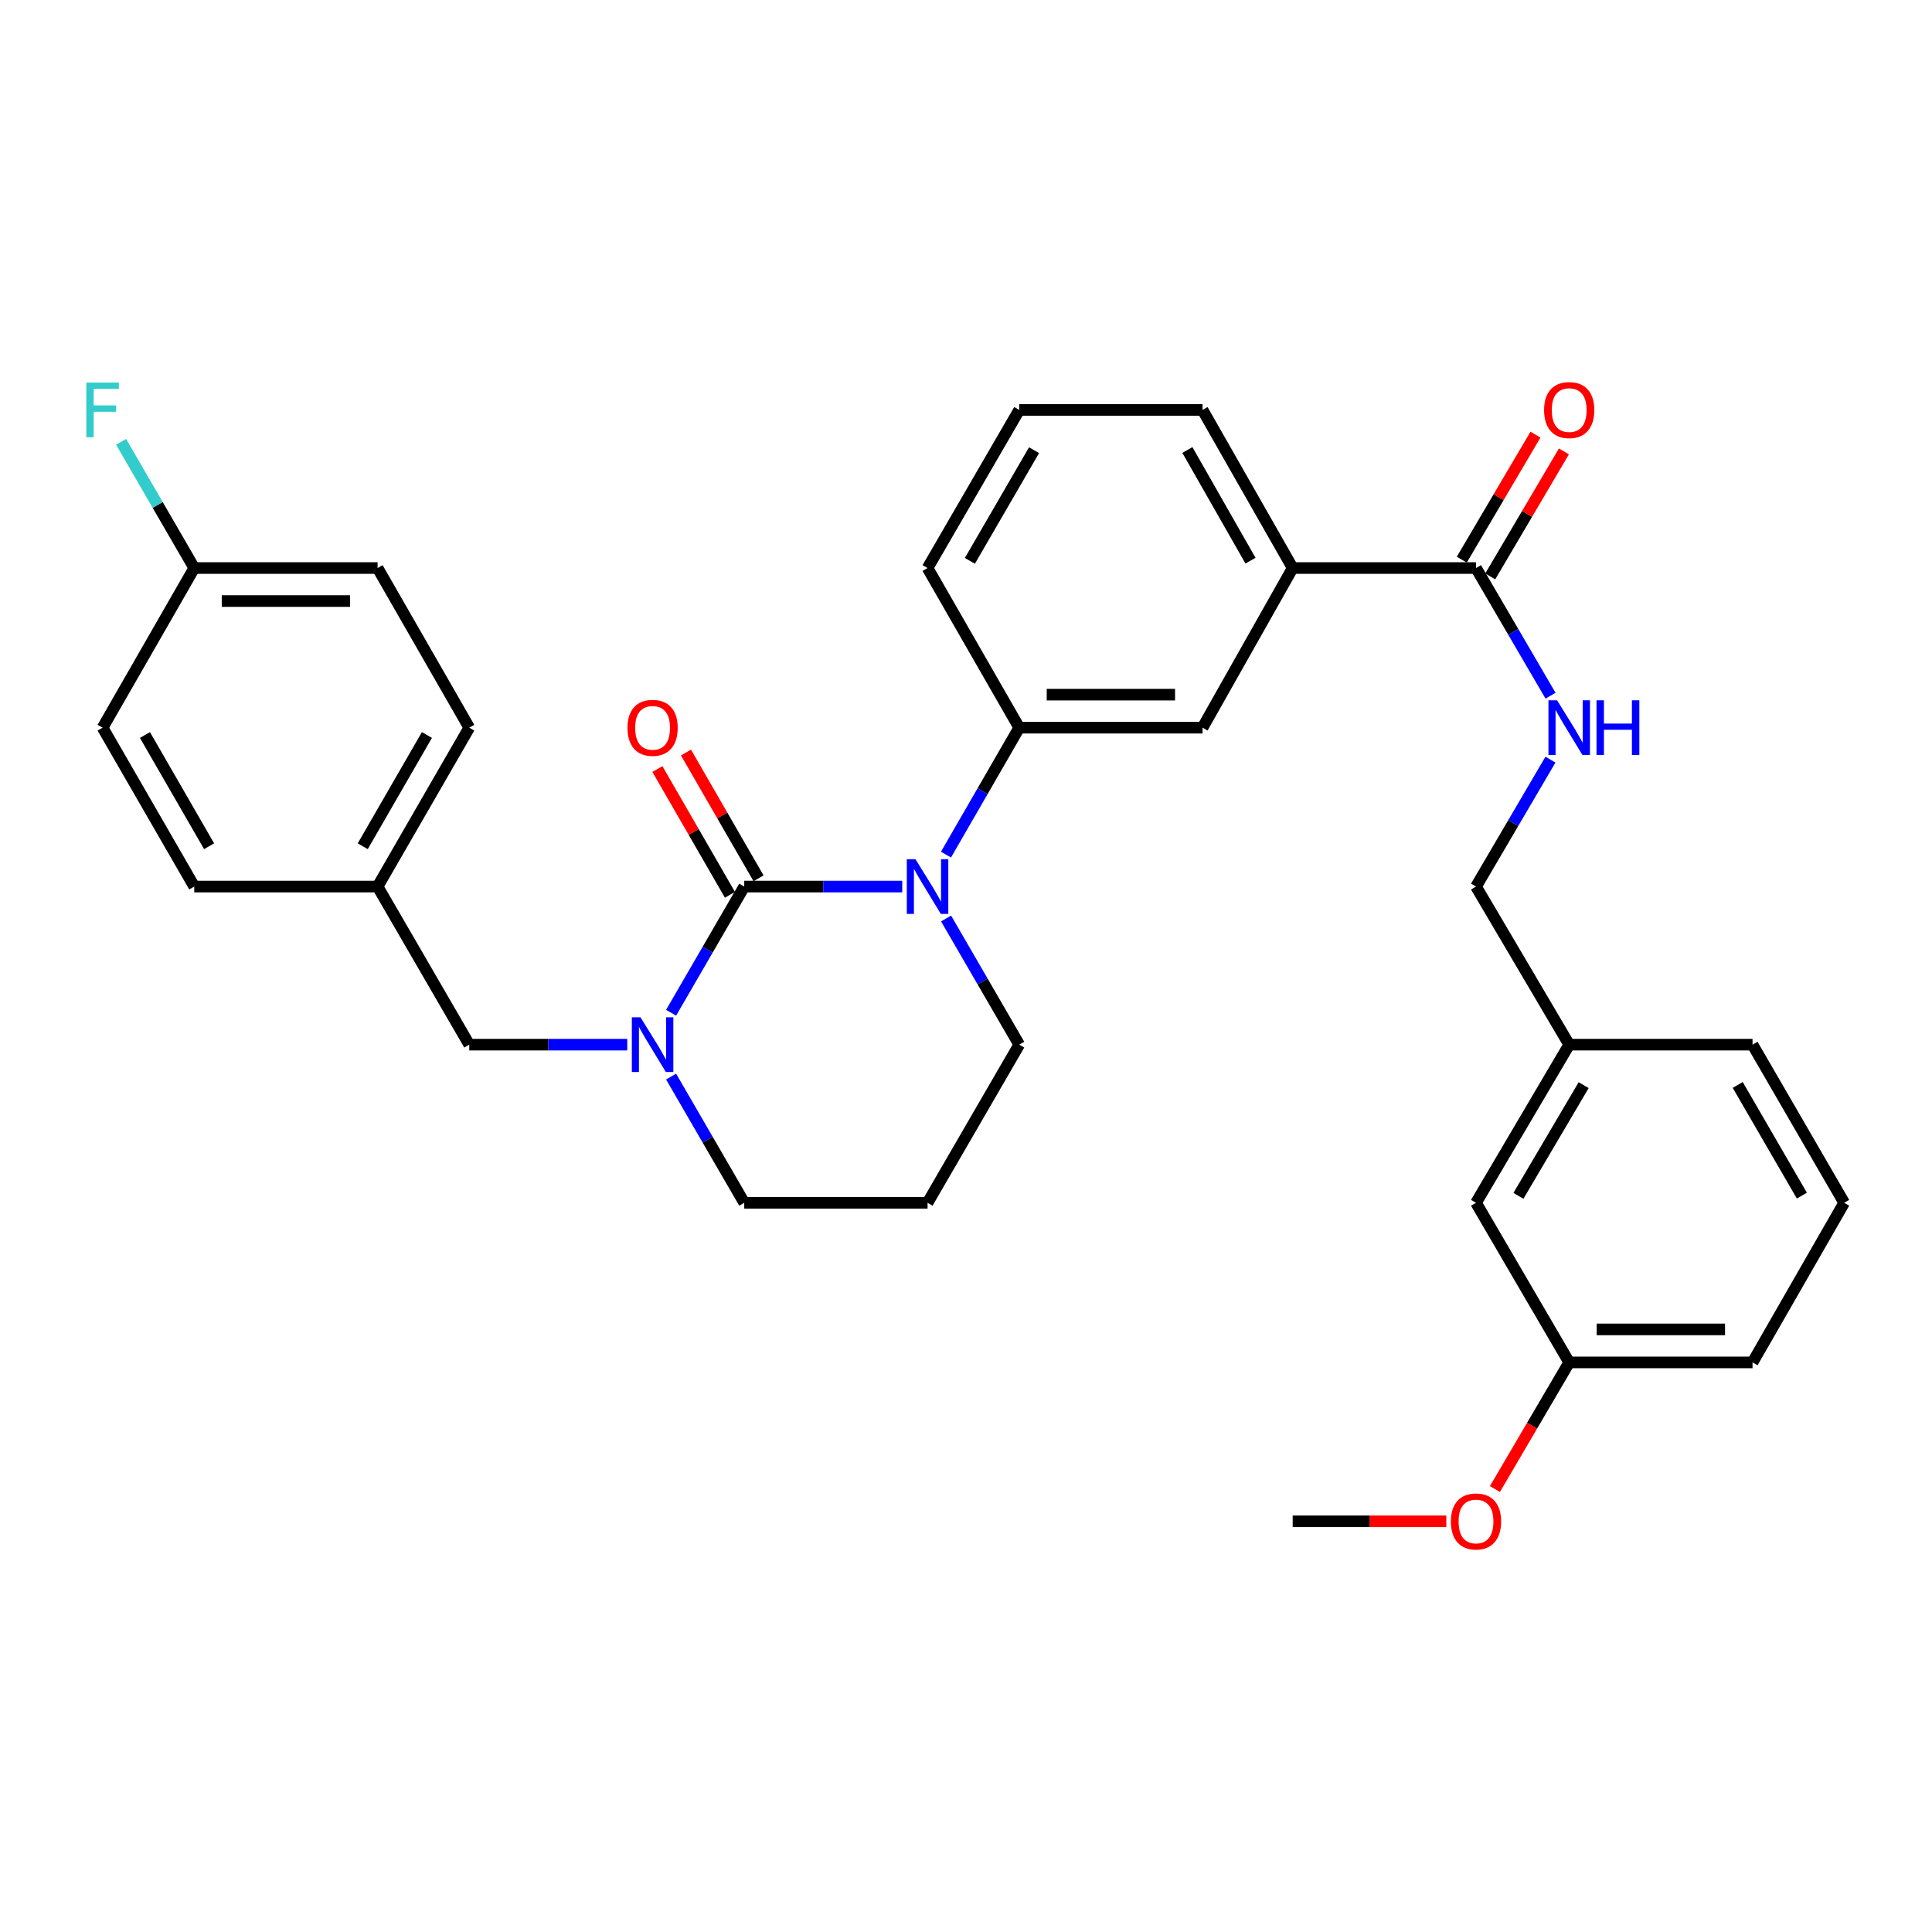 <?xml version='1.0' encoding='iso-8859-1'?>
<svg version='1.1' baseProfile='full'
              xmlns='http://www.w3.org/2000/svg'
                      xmlns:rdkit='http://www.rdkit.org/xml'
                      xmlns:xlink='http://www.w3.org/1999/xlink'
                  xml:space='preserve'
width='1000px' height='1000px' viewBox='0 0 1000 1000'>
<!-- END OF HEADER -->
<rect style='opacity:1.0;fill:#FFFFFF;stroke:none' width='1000' height='1000' x='0' y='0'> </rect>
<path class='bond-0' d='M 385.219,458.884 L 426.105,458.884' style='fill:none;fill-rule:evenodd;stroke:#000000;stroke-width:6px;stroke-linecap:butt;stroke-linejoin:miter;stroke-opacity:1' />
<path class='bond-0' d='M 426.105,458.884 L 466.991,458.884' style='fill:none;fill-rule:evenodd;stroke:#0000FF;stroke-width:6px;stroke-linecap:butt;stroke-linejoin:miter;stroke-opacity:1' />
<path class='bond-1' d='M 385.219,458.884 L 366.29,491.538' style='fill:none;fill-rule:evenodd;stroke:#000000;stroke-width:6px;stroke-linecap:butt;stroke-linejoin:miter;stroke-opacity:1' />
<path class='bond-1' d='M 366.29,491.538 L 347.361,524.191' style='fill:none;fill-rule:evenodd;stroke:#0000FF;stroke-width:6px;stroke-linecap:butt;stroke-linejoin:miter;stroke-opacity:1' />
<path class='bond-7' d='M 392.62,454.615 L 373.843,422.062' style='fill:none;fill-rule:evenodd;stroke:#000000;stroke-width:6px;stroke-linecap:butt;stroke-linejoin:miter;stroke-opacity:1' />
<path class='bond-7' d='M 373.843,422.062 L 355.065,389.509' style='fill:none;fill-rule:evenodd;stroke:#FF0000;stroke-width:6px;stroke-linecap:butt;stroke-linejoin:miter;stroke-opacity:1' />
<path class='bond-7' d='M 377.818,463.153 L 359.041,430.6' style='fill:none;fill-rule:evenodd;stroke:#000000;stroke-width:6px;stroke-linecap:butt;stroke-linejoin:miter;stroke-opacity:1' />
<path class='bond-7' d='M 359.041,430.6 L 340.263,398.047' style='fill:none;fill-rule:evenodd;stroke:#FF0000;stroke-width:6px;stroke-linecap:butt;stroke-linejoin:miter;stroke-opacity:1' />
<path class='bond-2' d='M 489.642,442.351 L 508.596,409.498' style='fill:none;fill-rule:evenodd;stroke:#0000FF;stroke-width:6px;stroke-linecap:butt;stroke-linejoin:miter;stroke-opacity:1' />
<path class='bond-2' d='M 508.596,409.498 L 527.551,376.645' style='fill:none;fill-rule:evenodd;stroke:#000000;stroke-width:6px;stroke-linecap:butt;stroke-linejoin:miter;stroke-opacity:1' />
<path class='bond-10' d='M 489.685,475.409 L 508.618,508.062' style='fill:none;fill-rule:evenodd;stroke:#0000FF;stroke-width:6px;stroke-linecap:butt;stroke-linejoin:miter;stroke-opacity:1' />
<path class='bond-10' d='M 508.618,508.062 L 527.551,540.716' style='fill:none;fill-rule:evenodd;stroke:#000000;stroke-width:6px;stroke-linecap:butt;stroke-linejoin:miter;stroke-opacity:1' />
<path class='bond-8' d='M 324.669,540.716 L 283.778,540.716' style='fill:none;fill-rule:evenodd;stroke:#0000FF;stroke-width:6px;stroke-linecap:butt;stroke-linejoin:miter;stroke-opacity:1' />
<path class='bond-8' d='M 283.778,540.716 L 242.887,540.716' style='fill:none;fill-rule:evenodd;stroke:#000000;stroke-width:6px;stroke-linecap:butt;stroke-linejoin:miter;stroke-opacity:1' />
<path class='bond-11' d='M 347.359,557.241 L 366.289,589.903' style='fill:none;fill-rule:evenodd;stroke:#0000FF;stroke-width:6px;stroke-linecap:butt;stroke-linejoin:miter;stroke-opacity:1' />
<path class='bond-11' d='M 366.289,589.903 L 385.219,622.566' style='fill:none;fill-rule:evenodd;stroke:#000000;stroke-width:6px;stroke-linecap:butt;stroke-linejoin:miter;stroke-opacity:1' />
<path class='bond-4' d='M 527.551,376.645 L 622.435,376.645' style='fill:none;fill-rule:evenodd;stroke:#000000;stroke-width:6px;stroke-linecap:butt;stroke-linejoin:miter;stroke-opacity:1' />
<path class='bond-4' d='M 541.783,359.557 L 608.202,359.557' style='fill:none;fill-rule:evenodd;stroke:#000000;stroke-width:6px;stroke-linecap:butt;stroke-linejoin:miter;stroke-opacity:1' />
<path class='bond-24' d='M 527.551,376.645 L 480.103,294.016' style='fill:none;fill-rule:evenodd;stroke:#000000;stroke-width:6px;stroke-linecap:butt;stroke-linejoin:miter;stroke-opacity:1' />
<path class='bond-3' d='M 763.979,294.016 L 669.094,294.016' style='fill:none;fill-rule:evenodd;stroke:#000000;stroke-width:6px;stroke-linecap:butt;stroke-linejoin:miter;stroke-opacity:1' />
<path class='bond-6' d='M 763.979,294.016 L 783.265,327.054' style='fill:none;fill-rule:evenodd;stroke:#000000;stroke-width:6px;stroke-linecap:butt;stroke-linejoin:miter;stroke-opacity:1' />
<path class='bond-6' d='M 783.265,327.054 L 802.552,360.093' style='fill:none;fill-rule:evenodd;stroke:#0000FF;stroke-width:6px;stroke-linecap:butt;stroke-linejoin:miter;stroke-opacity:1' />
<path class='bond-9' d='M 771.339,298.354 L 790.407,266.001' style='fill:none;fill-rule:evenodd;stroke:#000000;stroke-width:6px;stroke-linecap:butt;stroke-linejoin:miter;stroke-opacity:1' />
<path class='bond-9' d='M 790.407,266.001 L 809.476,233.648' style='fill:none;fill-rule:evenodd;stroke:#FF0000;stroke-width:6px;stroke-linecap:butt;stroke-linejoin:miter;stroke-opacity:1' />
<path class='bond-9' d='M 756.618,289.678 L 775.686,257.325' style='fill:none;fill-rule:evenodd;stroke:#000000;stroke-width:6px;stroke-linecap:butt;stroke-linejoin:miter;stroke-opacity:1' />
<path class='bond-9' d='M 775.686,257.325 L 794.754,224.972' style='fill:none;fill-rule:evenodd;stroke:#FF0000;stroke-width:6px;stroke-linecap:butt;stroke-linejoin:miter;stroke-opacity:1' />
<path class='bond-5' d='M 622.435,376.645 L 669.094,294.016' style='fill:none;fill-rule:evenodd;stroke:#000000;stroke-width:6px;stroke-linecap:butt;stroke-linejoin:miter;stroke-opacity:1' />
<path class='bond-34' d='M 669.094,294.016 L 622.435,212.175' style='fill:none;fill-rule:evenodd;stroke:#000000;stroke-width:6px;stroke-linecap:butt;stroke-linejoin:miter;stroke-opacity:1' />
<path class='bond-34' d='M 647.251,290.203 L 614.589,232.914' style='fill:none;fill-rule:evenodd;stroke:#000000;stroke-width:6px;stroke-linecap:butt;stroke-linejoin:miter;stroke-opacity:1' />
<path class='bond-14' d='M 802.511,393.188 L 783.245,426.036' style='fill:none;fill-rule:evenodd;stroke:#0000FF;stroke-width:6px;stroke-linecap:butt;stroke-linejoin:miter;stroke-opacity:1' />
<path class='bond-14' d='M 783.245,426.036 L 763.979,458.884' style='fill:none;fill-rule:evenodd;stroke:#000000;stroke-width:6px;stroke-linecap:butt;stroke-linejoin:miter;stroke-opacity:1' />
<path class='bond-12' d='M 242.887,540.716 L 195.44,458.884' style='fill:none;fill-rule:evenodd;stroke:#000000;stroke-width:6px;stroke-linecap:butt;stroke-linejoin:miter;stroke-opacity:1' />
<path class='bond-32' d='M 527.551,540.716 L 480.103,622.566' style='fill:none;fill-rule:evenodd;stroke:#000000;stroke-width:6px;stroke-linecap:butt;stroke-linejoin:miter;stroke-opacity:1' />
<path class='bond-13' d='M 385.219,622.566 L 480.103,622.566' style='fill:none;fill-rule:evenodd;stroke:#000000;stroke-width:6px;stroke-linecap:butt;stroke-linejoin:miter;stroke-opacity:1' />
<path class='bond-20' d='M 195.44,458.884 L 100.546,458.884' style='fill:none;fill-rule:evenodd;stroke:#000000;stroke-width:6px;stroke-linecap:butt;stroke-linejoin:miter;stroke-opacity:1' />
<path class='bond-21' d='M 195.44,458.884 L 242.887,376.645' style='fill:none;fill-rule:evenodd;stroke:#000000;stroke-width:6px;stroke-linecap:butt;stroke-linejoin:miter;stroke-opacity:1' />
<path class='bond-21' d='M 187.756,438.009 L 220.969,380.441' style='fill:none;fill-rule:evenodd;stroke:#000000;stroke-width:6px;stroke-linecap:butt;stroke-linejoin:miter;stroke-opacity:1' />
<path class='bond-17' d='M 763.979,458.884 L 812.214,540.716' style='fill:none;fill-rule:evenodd;stroke:#000000;stroke-width:6px;stroke-linecap:butt;stroke-linejoin:miter;stroke-opacity:1' />
<path class='bond-15' d='M 100.546,294.016 L 195.44,294.016' style='fill:none;fill-rule:evenodd;stroke:#000000;stroke-width:6px;stroke-linecap:butt;stroke-linejoin:miter;stroke-opacity:1' />
<path class='bond-15' d='M 114.78,311.104 L 181.206,311.104' style='fill:none;fill-rule:evenodd;stroke:#000000;stroke-width:6px;stroke-linecap:butt;stroke-linejoin:miter;stroke-opacity:1' />
<path class='bond-19' d='M 100.546,294.016 L 81.617,261.358' style='fill:none;fill-rule:evenodd;stroke:#000000;stroke-width:6px;stroke-linecap:butt;stroke-linejoin:miter;stroke-opacity:1' />
<path class='bond-19' d='M 81.617,261.358 L 62.687,228.7' style='fill:none;fill-rule:evenodd;stroke:#33CCCC;stroke-width:6px;stroke-linecap:butt;stroke-linejoin:miter;stroke-opacity:1' />
<path class='bond-33' d='M 100.546,294.016 L 53.109,376.645' style='fill:none;fill-rule:evenodd;stroke:#000000;stroke-width:6px;stroke-linecap:butt;stroke-linejoin:miter;stroke-opacity:1' />
<path class='bond-16' d='M 763.979,622.566 L 812.214,540.716' style='fill:none;fill-rule:evenodd;stroke:#000000;stroke-width:6px;stroke-linecap:butt;stroke-linejoin:miter;stroke-opacity:1' />
<path class='bond-16' d='M 785.936,618.964 L 819.7,561.669' style='fill:none;fill-rule:evenodd;stroke:#000000;stroke-width:6px;stroke-linecap:butt;stroke-linejoin:miter;stroke-opacity:1' />
<path class='bond-18' d='M 763.979,622.566 L 812.214,705.186' style='fill:none;fill-rule:evenodd;stroke:#000000;stroke-width:6px;stroke-linecap:butt;stroke-linejoin:miter;stroke-opacity:1' />
<path class='bond-29' d='M 812.214,540.716 L 907.108,540.716' style='fill:none;fill-rule:evenodd;stroke:#000000;stroke-width:6px;stroke-linecap:butt;stroke-linejoin:miter;stroke-opacity:1' />
<path class='bond-25' d='M 812.214,705.186 L 792.995,737.954' style='fill:none;fill-rule:evenodd;stroke:#000000;stroke-width:6px;stroke-linecap:butt;stroke-linejoin:miter;stroke-opacity:1' />
<path class='bond-25' d='M 792.995,737.954 L 773.776,770.722' style='fill:none;fill-rule:evenodd;stroke:#FF0000;stroke-width:6px;stroke-linecap:butt;stroke-linejoin:miter;stroke-opacity:1' />
<path class='bond-35' d='M 812.214,705.186 L 907.108,705.186' style='fill:none;fill-rule:evenodd;stroke:#000000;stroke-width:6px;stroke-linecap:butt;stroke-linejoin:miter;stroke-opacity:1' />
<path class='bond-35' d='M 826.448,688.098 L 892.874,688.098' style='fill:none;fill-rule:evenodd;stroke:#000000;stroke-width:6px;stroke-linecap:butt;stroke-linejoin:miter;stroke-opacity:1' />
<path class='bond-22' d='M 100.546,458.884 L 53.109,376.645' style='fill:none;fill-rule:evenodd;stroke:#000000;stroke-width:6px;stroke-linecap:butt;stroke-linejoin:miter;stroke-opacity:1' />
<path class='bond-22' d='M 108.232,438.01 L 75.026,380.443' style='fill:none;fill-rule:evenodd;stroke:#000000;stroke-width:6px;stroke-linecap:butt;stroke-linejoin:miter;stroke-opacity:1' />
<path class='bond-23' d='M 242.887,376.645 L 195.44,294.016' style='fill:none;fill-rule:evenodd;stroke:#000000;stroke-width:6px;stroke-linecap:butt;stroke-linejoin:miter;stroke-opacity:1' />
<path class='bond-27' d='M 480.103,294.016 L 527.551,212.175' style='fill:none;fill-rule:evenodd;stroke:#000000;stroke-width:6px;stroke-linecap:butt;stroke-linejoin:miter;stroke-opacity:1' />
<path class='bond-27' d='M 502.004,290.31 L 535.217,233.021' style='fill:none;fill-rule:evenodd;stroke:#000000;stroke-width:6px;stroke-linecap:butt;stroke-linejoin:miter;stroke-opacity:1' />
<path class='bond-31' d='M 748.607,787.425 L 708.85,787.425' style='fill:none;fill-rule:evenodd;stroke:#FF0000;stroke-width:6px;stroke-linecap:butt;stroke-linejoin:miter;stroke-opacity:1' />
<path class='bond-31' d='M 708.85,787.425 L 669.094,787.425' style='fill:none;fill-rule:evenodd;stroke:#000000;stroke-width:6px;stroke-linecap:butt;stroke-linejoin:miter;stroke-opacity:1' />
<path class='bond-26' d='M 622.435,212.175 L 527.551,212.175' style='fill:none;fill-rule:evenodd;stroke:#000000;stroke-width:6px;stroke-linecap:butt;stroke-linejoin:miter;stroke-opacity:1' />
<path class='bond-28' d='M 954.545,622.566 L 907.108,540.716' style='fill:none;fill-rule:evenodd;stroke:#000000;stroke-width:6px;stroke-linecap:butt;stroke-linejoin:miter;stroke-opacity:1' />
<path class='bond-28' d='M 932.646,618.857 L 899.439,561.562' style='fill:none;fill-rule:evenodd;stroke:#000000;stroke-width:6px;stroke-linecap:butt;stroke-linejoin:miter;stroke-opacity:1' />
<path class='bond-30' d='M 954.545,622.566 L 907.108,705.186' style='fill:none;fill-rule:evenodd;stroke:#000000;stroke-width:6px;stroke-linecap:butt;stroke-linejoin:miter;stroke-opacity:1' />
<path  class='atom-1' d='M 473.843 444.724
L 483.123 459.724
Q 484.043 461.204, 485.523 463.884
Q 487.003 466.564, 487.083 466.724
L 487.083 444.724
L 490.843 444.724
L 490.843 473.044
L 486.963 473.044
L 477.003 456.644
Q 475.843 454.724, 474.603 452.524
Q 473.403 450.324, 473.043 449.644
L 473.043 473.044
L 469.363 473.044
L 469.363 444.724
L 473.843 444.724
' fill='#0000FF'/>
<path  class='atom-2' d='M 331.521 526.556
L 340.801 541.556
Q 341.721 543.036, 343.201 545.716
Q 344.681 548.396, 344.761 548.556
L 344.761 526.556
L 348.521 526.556
L 348.521 554.876
L 344.641 554.876
L 334.681 538.476
Q 333.521 536.556, 332.281 534.356
Q 331.081 532.156, 330.721 531.476
L 330.721 554.876
L 327.041 554.876
L 327.041 526.556
L 331.521 526.556
' fill='#0000FF'/>
<path  class='atom-7' d='M 805.954 362.485
L 815.234 377.485
Q 816.154 378.965, 817.634 381.645
Q 819.114 384.325, 819.194 384.485
L 819.194 362.485
L 822.954 362.485
L 822.954 390.805
L 819.074 390.805
L 809.114 374.405
Q 807.954 372.485, 806.714 370.285
Q 805.514 368.085, 805.154 367.405
L 805.154 390.805
L 801.474 390.805
L 801.474 362.485
L 805.954 362.485
' fill='#0000FF'/>
<path  class='atom-7' d='M 826.354 362.485
L 830.194 362.485
L 830.194 374.525
L 844.674 374.525
L 844.674 362.485
L 848.514 362.485
L 848.514 390.805
L 844.674 390.805
L 844.674 377.725
L 830.194 377.725
L 830.194 390.805
L 826.354 390.805
L 826.354 362.485
' fill='#0000FF'/>
<path  class='atom-8' d='M 324.781 376.725
Q 324.781 369.925, 328.141 366.125
Q 331.501 362.325, 337.781 362.325
Q 344.061 362.325, 347.421 366.125
Q 350.781 369.925, 350.781 376.725
Q 350.781 383.605, 347.381 387.525
Q 343.981 391.405, 337.781 391.405
Q 331.541 391.405, 328.141 387.525
Q 324.781 383.645, 324.781 376.725
M 337.781 388.205
Q 342.101 388.205, 344.421 385.325
Q 346.781 382.405, 346.781 376.725
Q 346.781 371.165, 344.421 368.365
Q 342.101 365.525, 337.781 365.525
Q 333.461 365.525, 331.101 368.325
Q 328.781 371.125, 328.781 376.725
Q 328.781 382.445, 331.101 385.325
Q 333.461 388.205, 337.781 388.205
' fill='#FF0000'/>
<path  class='atom-10' d='M 799.214 212.255
Q 799.214 205.455, 802.574 201.655
Q 805.934 197.855, 812.214 197.855
Q 818.494 197.855, 821.854 201.655
Q 825.214 205.455, 825.214 212.255
Q 825.214 219.135, 821.814 223.055
Q 818.414 226.935, 812.214 226.935
Q 805.974 226.935, 802.574 223.055
Q 799.214 219.175, 799.214 212.255
M 812.214 223.735
Q 816.534 223.735, 818.854 220.855
Q 821.214 217.935, 821.214 212.255
Q 821.214 206.695, 818.854 203.895
Q 816.534 201.055, 812.214 201.055
Q 807.894 201.055, 805.534 203.855
Q 803.214 206.655, 803.214 212.255
Q 803.214 217.975, 805.534 220.855
Q 807.894 223.735, 812.214 223.735
' fill='#FF0000'/>
<path  class='atom-20' d='M 44.689 198.015
L 61.529 198.015
L 61.529 201.255
L 48.489 201.255
L 48.489 209.855
L 60.089 209.855
L 60.089 213.135
L 48.489 213.135
L 48.489 226.335
L 44.689 226.335
L 44.689 198.015
' fill='#33CCCC'/>
<path  class='atom-26' d='M 750.979 787.505
Q 750.979 780.705, 754.339 776.905
Q 757.699 773.105, 763.979 773.105
Q 770.259 773.105, 773.619 776.905
Q 776.979 780.705, 776.979 787.505
Q 776.979 794.385, 773.579 798.305
Q 770.179 802.185, 763.979 802.185
Q 757.739 802.185, 754.339 798.305
Q 750.979 794.425, 750.979 787.505
M 763.979 798.985
Q 768.299 798.985, 770.619 796.105
Q 772.979 793.185, 772.979 787.505
Q 772.979 781.945, 770.619 779.145
Q 768.299 776.305, 763.979 776.305
Q 759.659 776.305, 757.299 779.105
Q 754.979 781.905, 754.979 787.505
Q 754.979 793.225, 757.299 796.105
Q 759.659 798.985, 763.979 798.985
' fill='#FF0000'/>
</svg>
